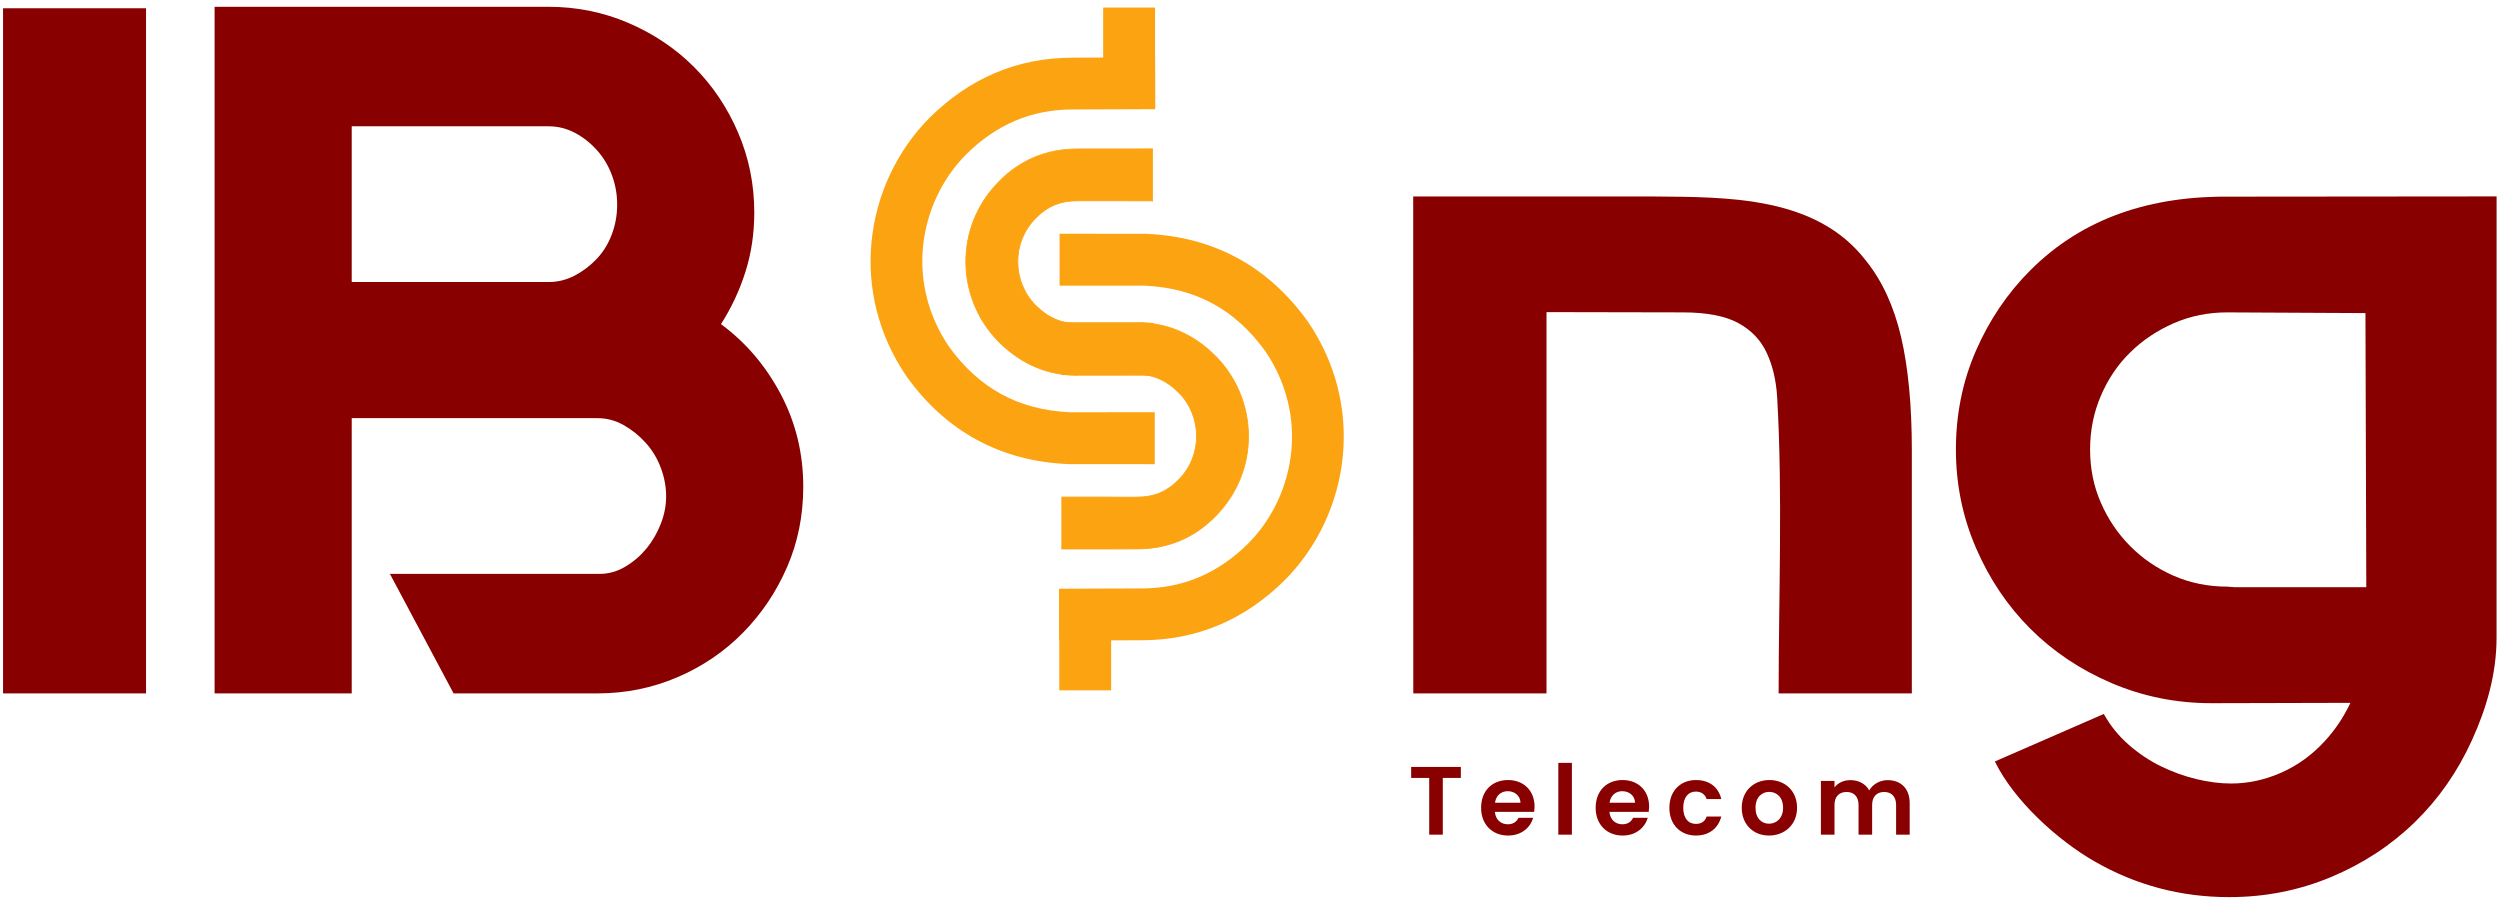 <svg xmlns="http://www.w3.org/2000/svg" width="879" height="316" viewBox="0 0 879 316"><g id="Layerx00201-copy"><path id="Path" fill="#880000" stroke="none" d="M 1.071 2.914 L 51.35 2.914 L 51.35 243.796 L 1.071 243.796 L 1.071 2.914 Z M 253.497 113.968 C 262.221 120.396 269.223 128.604 274.504 138.59 C 279.784 148.577 282.424 159.425 282.424 171.133 C 282.424 181.235 280.53 190.648 276.742 199.372 C 272.954 208.096 267.788 215.787 261.245 222.445 C 254.701 229.104 247.01 234.326 238.171 238.114 C 229.333 241.902 219.977 243.796 210.105 243.796 L 159.482 243.796 L 137.098 201.782 L 210.794 201.782 C 214.008 201.782 217.05 200.922 219.92 199.2 C 222.789 197.477 225.256 195.354 227.323 192.829 C 229.39 190.303 231.054 187.434 232.317 184.219 C 233.58 181.005 234.211 177.792 234.211 174.577 C 234.211 171.133 233.58 167.746 232.317 164.418 C 231.054 161.089 229.275 158.162 226.979 155.637 C 224.683 153.111 222.1 151.045 219.23 149.438 C 216.361 147.831 213.32 147.027 210.105 147.027 L 123.667 147.027 L 123.667 243.796 L 75.454 243.796 L 75.454 2.39 L 192.886 2.39 C 202.758 2.39 212.114 4.284 220.953 8.073 C 229.791 11.86 237.483 17.026 244.025 23.569 C 250.569 30.112 255.733 37.804 259.523 46.641 C 263.311 55.48 265.205 64.836 265.205 74.708 C 265.205 82.055 264.172 89 262.106 95.543 C 260.04 102.086 257.17 108.227 253.496 113.967 Z M 192.887 99.159 C 196.101 99.159 199.142 98.414 202.013 96.921 C 204.883 95.43 207.466 93.478 209.761 91.067 C 212.056 88.657 213.836 85.787 215.099 82.458 C 216.361 79.13 216.994 75.628 216.994 71.955 C 216.994 68.282 216.362 64.781 215.099 61.451 C 213.836 58.122 212.056 55.195 209.761 52.67 C 207.465 50.144 204.883 48.136 202.013 46.643 C 199.142 45.152 196.101 44.406 192.887 44.406 L 123.667 44.406 L 123.667 99.161 L 192.887 99.161 Z"></path><path id="path1" fill="#880000" fill-rule="evenodd" stroke="none" d="M 581.42 69.083 L 496.884 69.083 L 496.914 243.796 L 543.748 243.796 L 543.748 109.738 L 591.617 109.834 C 600.112 109.834 606.654 111.097 611.246 113.622 C 615.837 116.148 619.167 119.649 621.234 124.183 C 623.3 128.66 624.505 133.826 624.849 139.681 C 626.818 173.453 625.366 209.769 625.366 243.796 L 672.201 243.796 L 672.201 158.391 C 672.201 142.55 670.938 129.234 668.414 118.445 C 665.888 107.654 661.755 98.7 656.016 91.584 C 638.632 69.087 608.046 69.297 581.421 69.084 Z"></path><path id="path2" fill="#880000" fill-rule="evenodd" stroke="none" d="M 877.79 224.166 C 877.79 237.038 874.231 249.021 869.181 260.154 C 864.131 271.286 857.415 280.931 849.034 289.081 C 840.656 297.232 830.841 303.66 819.591 308.367 C 808.342 313.073 796.404 315.427 783.777 315.427 C 766.788 315.427 751.003 311.236 736.426 302.857 C 723.292 295.307 708.103 281.47 701.396 267.732 L 739.696 251.029 C 741.993 255.162 744.92 258.778 748.479 261.877 C 752.037 264.977 755.825 267.503 759.843 269.454 C 763.862 271.405 767.993 272.898 772.24 273.931 C 776.487 274.964 780.563 275.481 784.466 275.481 C 790.435 275.481 796.289 274.219 802.029 271.693 C 807.769 269.168 812.876 265.494 817.354 260.616 C 820.973 256.718 823.992 252.219 826.411 247.12 L 777.579 247.243 C 765.182 247.243 753.472 244.889 742.453 240.183 C 731.433 235.477 721.906 229.105 713.87 221.07 C 705.834 213.035 699.463 203.565 694.757 192.659 C 690.05 181.755 687.697 170.217 687.697 158.05 C 687.697 145.652 690.051 134.059 694.757 123.268 C 699.463 112.477 705.834 103.065 713.87 95.029 C 732.394 76.505 756.386 68.735 784.718 69.144 L 877.804 69.056 L 877.791 224.168 Z M 785.705 206.462 L 831.989 206.462 L 831.695 110.086 L 783.086 109.835 C 776.429 109.835 770.174 111.098 764.318 113.623 C 758.464 116.207 753.356 119.593 748.994 123.897 C 744.632 128.144 741.188 133.253 738.663 139.165 C 736.139 145.019 734.875 151.333 734.875 158.048 C 734.875 164.764 736.139 171.019 738.663 176.759 C 741.189 182.556 744.633 187.663 748.994 192.026 C 753.356 196.445 758.464 199.889 764.318 202.472 C 770.174 204.997 776.429 206.259 783.086 206.259 L 785.704 206.462 Z"></path><path id="path3" fill="#fca311" stroke="none" d="M 406.187 38.388 L 377.318 38.489 C 369.797 38.476 362.998 39.869 356.841 42.5 C 350.624 45.157 344.99 49.088 339.865 54.117 C 331.2 62.761 325.648 74.533 324.505 87.075 C 323.449 98.634 326.176 110.876 333.703 121.938 C 338.938 129.186 345.052 134.765 352.079 138.594 C 359.029 142.384 367.007 144.524 376.056 144.945 L 406.01 144.938 L 406.01 163.204 L 375.678 163.179 C 363.641 162.683 352.881 159.787 343.35 154.59 C 333.84 149.406 325.684 141.994 318.824 132.455 L 318.698 132.277 C 308.61 117.482 304.965 101.015 306.39 85.409 C 307.924 68.599 315.386 52.808 327.038 41.21 L 327.088 41.16 C 333.85 34.521 341.343 29.308 349.677 25.746 C 358.064 22.162 367.243 20.262 377.318 20.272 L 406.137 20.171 L 406.187 38.387 Z"></path><path id="path4" fill="#fca311" stroke="#fca311" stroke-width="0.288" d="M 405.219 70.618 L 378.948 70.593 C 375.871 70.571 373.133 71.082 370.717 72.092 C 368.324 73.094 366.148 74.628 364.177 76.659 L 364.126 76.709 C 359.865 81.021 357.852 86.524 357.853 91.973 C 357.853 97.669 360.025 103.261 364.101 107.349 C 366.386 109.628 368.815 111.318 371.398 112.373 C 373.865 113.38 376.6 113.828 379.622 113.673 L 405.22 113.648 L 405.22 131.914 L 380.101 131.915 C 374.571 132.129 369.39 131.207 364.537 129.226 C 359.659 127.237 355.234 124.206 351.234 120.218 C 343.636 112.597 339.587 102.332 339.587 91.974 C 339.587 82.02 343.3 71.928 351.159 63.944 C 354.825 60.165 358.998 57.26 363.703 55.29 C 368.367 53.339 373.467 52.347 379.024 52.378 L 405.22 52.352 L 405.22 70.619 Z"></path><path id="path5" fill="#fca311" fill-rule="evenodd" stroke="none" d="M 406.117 37.877 L 406.117 2.661 L 387.875 2.661 L 387.875 37.877 Z"></path><path id="path6" fill="#fca311" stroke="none" d="M 372.372 206.997 L 401.241 206.896 C 408.763 206.909 415.562 205.516 421.718 202.885 C 427.935 200.228 433.569 196.298 438.695 191.268 C 447.36 182.624 452.911 170.852 454.055 158.31 C 455.111 146.751 452.383 134.509 444.857 123.446 C 439.621 116.199 433.508 110.621 426.481 106.79 C 419.531 103 411.553 100.86 402.504 100.439 L 372.55 100.447 L 372.55 82.182 L 402.882 82.207 C 414.918 82.702 425.678 85.598 435.21 90.795 C 444.72 95.979 452.876 103.391 459.737 112.93 L 459.863 113.108 C 469.95 127.903 473.595 144.37 472.171 159.976 C 470.637 176.787 463.175 192.577 451.522 204.175 L 451.472 204.225 C 444.71 210.864 437.218 216.076 428.884 219.638 C 420.496 223.222 411.318 225.122 401.242 225.112 L 372.423 225.213 L 372.373 206.997 Z"></path><path id="path7" fill="#fca311" stroke="#fca311" stroke-width="0.288" d="M 373.341 174.767 L 399.612 174.792 C 402.689 174.814 405.427 174.303 407.843 173.292 C 410.237 172.291 412.413 170.756 414.384 168.726 L 414.435 168.676 C 418.695 164.364 420.708 158.861 420.707 153.412 C 420.707 147.716 418.536 142.123 414.46 138.036 C 412.175 135.757 409.745 134.067 407.163 133.013 C 404.695 132.006 401.96 131.557 398.938 131.712 L 373.341 131.737 L 373.341 113.471 L 398.459 113.47 C 403.99 113.256 409.171 114.178 414.024 116.159 C 418.901 118.149 423.326 121.181 427.326 125.167 C 434.925 132.788 438.973 143.053 438.973 153.412 C 438.973 163.365 435.261 173.458 427.401 181.442 C 423.735 185.22 419.563 188.126 414.857 190.096 C 410.193 192.047 405.094 193.039 399.536 193.009 L 373.341 193.034 L 373.341 174.767 Z"></path><path id="path8" fill="#fca311" fill-rule="evenodd" stroke="none" d="M 372.443 207.509 L 372.443 242.724 L 390.684 242.724 L 390.684 207.509 Z"></path><path id="path9" fill="#880000" stroke="none" d="M 496.164 273.51 L 502.51 273.51 L 502.51 293.469 L 507.287 293.469 L 507.287 273.51 L 513.632 273.51 L 513.632 269.655 L 496.165 269.655 L 496.165 273.51 Z M 530.103 278.184 C 532.56 278.184 534.538 279.754 534.606 282.244 L 525.634 282.244 C 526.009 279.651 527.817 278.184 530.104 278.184 Z M 539.075 287.533 L 533.924 287.533 C 533.309 288.795 532.183 289.819 530.136 289.819 C 527.749 289.819 525.838 288.249 525.6 285.452 L 539.417 285.452 L 539.553 283.609 C 539.553 277.98 535.698 274.262 530.239 274.262 C 524.644 274.262 520.754 278.048 520.754 284.019 C 520.754 289.955 524.746 293.777 530.239 293.777 C 534.913 293.777 538.052 291.014 539.075 287.534 Z M 547.904 293.469 L 552.681 293.469 L 552.681 268.223 L 547.904 268.223 L 547.904 293.469 Z M 570.381 278.184 C 572.837 278.184 574.816 279.754 574.884 282.244 L 565.912 282.244 C 566.287 279.651 568.095 278.184 570.382 278.184 Z M 579.353 287.533 L 574.201 287.533 C 573.587 288.795 572.461 289.819 570.414 289.819 C 568.027 289.819 566.115 288.249 565.877 285.452 L 579.695 285.452 L 579.831 283.609 C 579.831 277.98 575.975 274.262 570.517 274.262 C 564.922 274.262 561.032 278.048 561.032 284.019 C 561.032 289.955 565.024 293.777 570.517 293.777 C 575.191 293.777 578.329 291.014 579.353 287.534 Z M 586.954 284.018 C 586.954 289.954 590.843 293.776 596.301 293.776 C 601.009 293.776 604.182 291.115 605.206 287.089 L 600.054 287.089 C 599.474 288.795 598.246 289.682 596.268 289.682 C 593.607 289.682 591.833 287.704 591.833 284.019 C 591.833 280.335 593.607 278.322 596.268 278.322 C 598.246 278.322 599.509 279.345 600.054 280.949 L 605.206 280.949 C 604.183 276.719 601.01 274.263 596.301 274.263 C 590.843 274.263 586.954 278.084 586.954 284.02 Z M 631.844 284.018 C 631.844 278.048 627.58 274.261 622.122 274.261 C 616.663 274.261 612.399 278.047 612.399 284.018 C 612.399 289.954 616.527 293.776 621.985 293.776 C 627.478 293.776 631.844 289.955 631.844 284.018 Z M 617.243 284.018 C 617.243 280.231 619.529 278.423 622.053 278.423 C 624.578 278.423 626.932 280.231 626.932 284.018 C 626.932 287.771 624.51 289.613 621.985 289.613 C 619.427 289.613 617.243 287.771 617.243 284.018 Z M 666.67 293.469 L 671.447 293.469 L 671.447 282.381 C 671.447 277.161 668.24 274.296 663.703 274.296 C 660.939 274.296 658.449 275.762 657.221 277.912 C 655.925 275.558 653.502 274.296 650.568 274.296 C 648.214 274.296 646.201 275.285 645.007 276.854 L 645.007 274.568 L 640.23 274.568 L 640.23 293.469 L 645.007 293.469 L 645.007 283.029 C 645.007 280.027 646.678 278.457 649.271 278.457 C 651.796 278.457 653.467 280.027 653.467 283.029 L 653.467 293.469 L 658.243 293.469 L 658.243 283.029 C 658.243 280.027 659.915 278.457 662.474 278.457 C 664.999 278.457 666.67 280.027 666.67 283.029 L 666.67 293.469 Z"></path></g></svg>